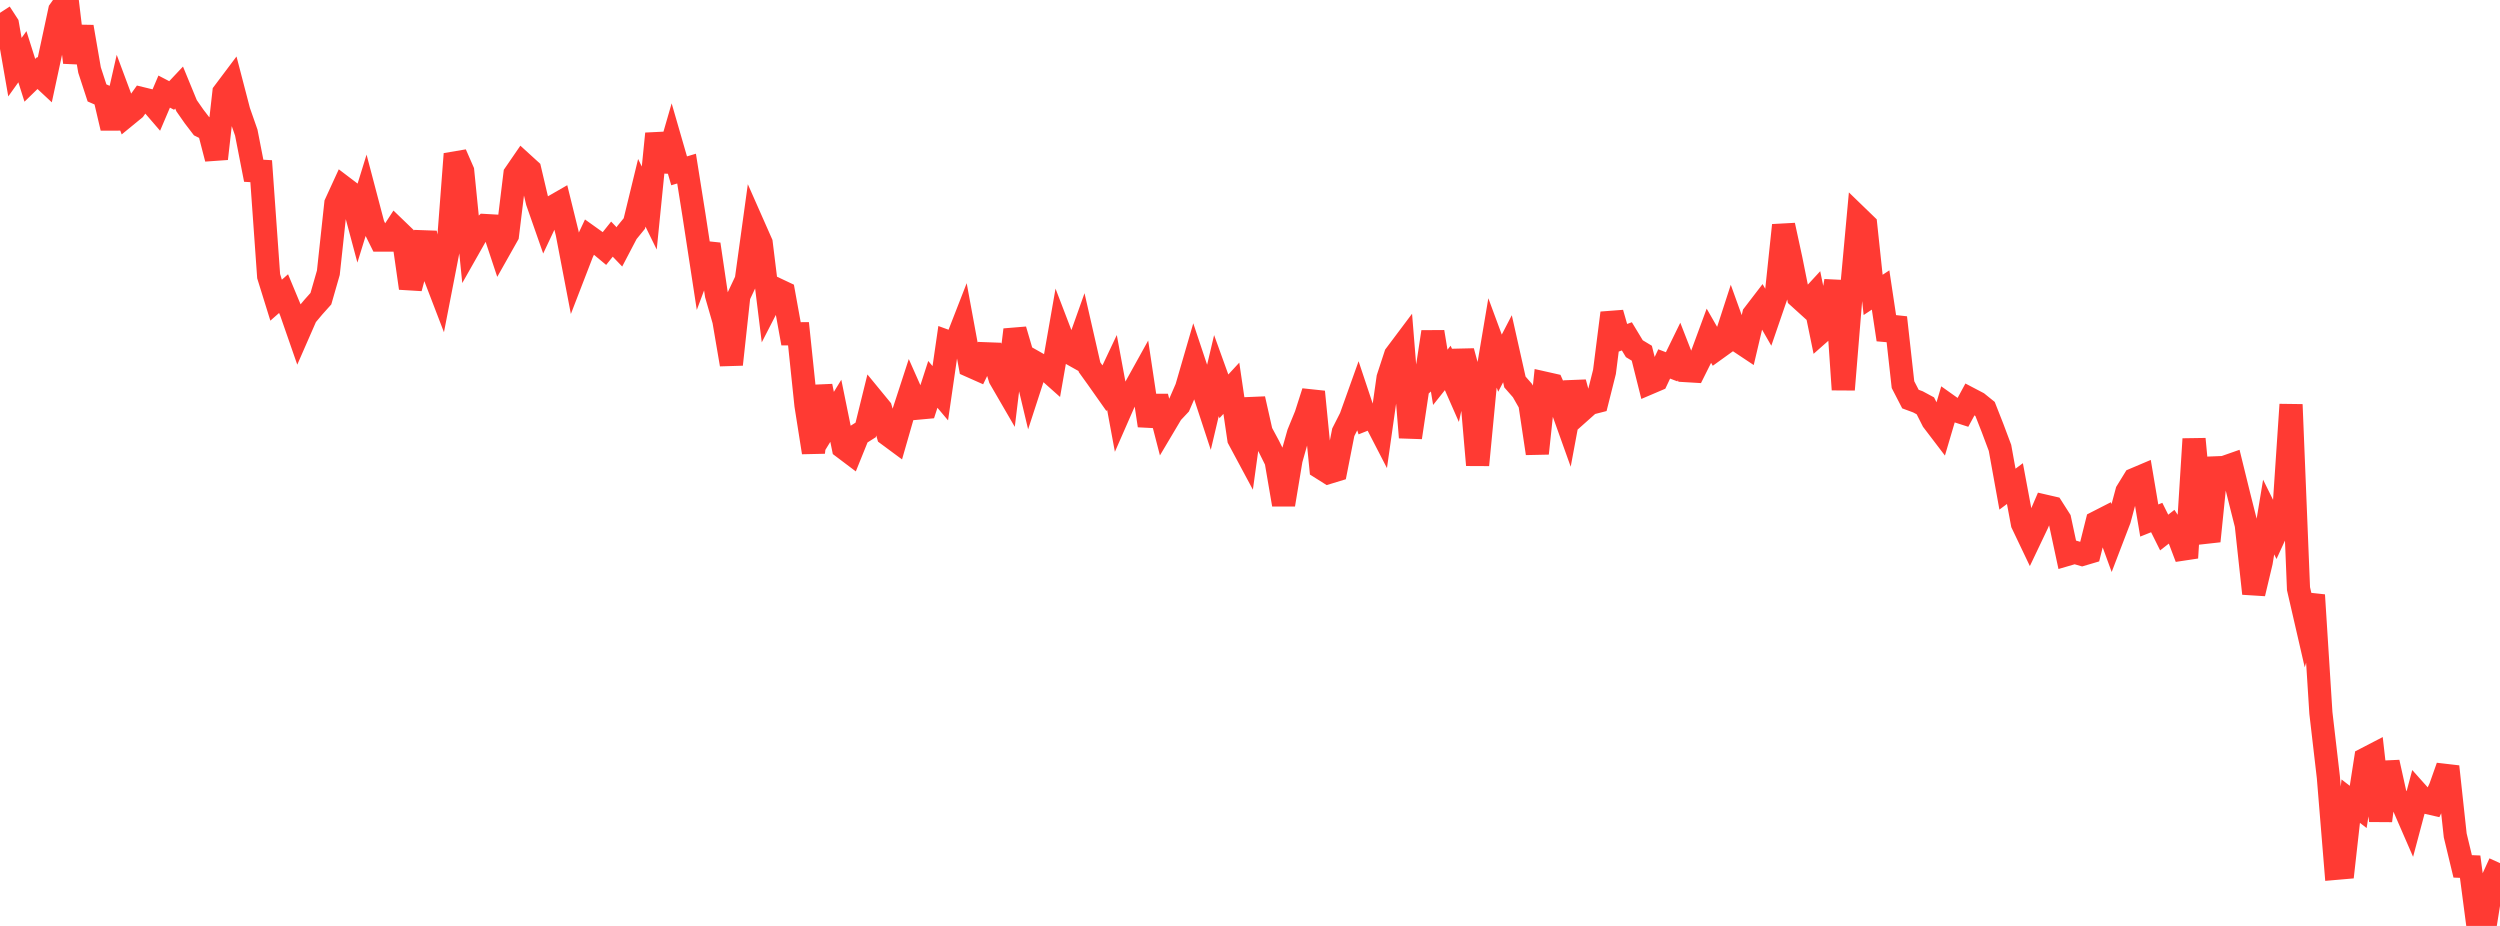<?xml version="1.0" standalone="no"?>
<!DOCTYPE svg PUBLIC "-//W3C//DTD SVG 1.1//EN" "http://www.w3.org/Graphics/SVG/1.1/DTD/svg11.dtd">

<svg width="135" height="50" viewBox="0 0 135 50" preserveAspectRatio="none" 
  xmlns="http://www.w3.org/2000/svg"
  xmlns:xlink="http://www.w3.org/1999/xlink">


<polyline points="0.0, 0.693 0.403, 1.313 0.806, 3.628 1.209, 3.063 1.612, 4.336 2.015, 3.943 2.418, 4.318 2.821, 2.446 3.224, 0.568 3.627, 0.0 4.03, 3.373 4.433, 1.45 4.836, 3.785 5.239, 5.018 5.642, 5.193 6.045, 6.915 6.448, 5.141 6.851, 6.222 7.254, 5.892 7.657, 5.326 8.06, 5.424 8.463, 5.892 8.866, 4.946 9.269, 5.156 9.672, 4.728 10.075, 5.708 10.478, 6.286 10.881, 6.813 11.284, 7.013 11.687, 8.57 12.09, 4.997 12.493, 4.461 12.896, 6.009 13.299, 7.16 13.701, 9.221 14.104, 9.244 14.507, 14.913 14.91, 16.21 15.313, 15.855 15.716, 16.822 16.119, 17.981 16.522, 17.06 16.925, 16.58 17.328, 16.129 17.731, 14.728 18.134, 10.99 18.537, 10.112 18.94, 10.418 19.343, 11.924 19.746, 10.621 20.149, 12.152 20.552, 12.965 20.955, 12.964 21.358, 12.345 21.761, 12.733 22.164, 15.56 22.567, 14.066 22.97, 12.577 23.373, 14.633 23.776, 15.683 24.179, 13.611 24.582, 8.315 24.985, 9.237 25.388, 13.265 25.791, 12.554 26.194, 12.177 26.597, 12.2 27.0, 13.415 27.403, 12.7 27.806, 9.399 28.209, 8.812 28.612, 9.179 29.015, 10.892 29.418, 12.043 29.821, 11.188 30.224, 10.956 30.627, 12.592 31.03, 14.694 31.433, 13.65 31.836, 12.795 32.239, 13.083 32.642, 13.418 33.045, 12.913 33.448, 13.333 33.851, 12.563 34.254, 12.07 34.657, 10.412 35.06, 11.234 35.463, 7.22 35.866, 9.226 36.269, 7.831 36.672, 9.225 37.075, 9.104 37.478, 11.638 37.881, 14.269 38.284, 13.189 38.687, 15.919 39.09, 17.317 39.493, 19.68 39.896, 15.98 40.299, 15.126 40.701, 12.213 41.104, 13.125 41.507, 16.395 41.91, 15.61 42.313, 15.8 42.716, 18.025 43.119, 18.023 43.522, 21.881 43.925, 24.433 44.328, 20.852 44.731, 22.839 45.134, 22.183 45.537, 24.163 45.94, 24.467 46.343, 23.471 46.746, 23.216 47.149, 21.581 47.552, 22.072 47.955, 23.473 48.358, 23.771 48.761, 22.369 49.164, 21.131 49.567, 22.039 49.97, 22.002 50.373, 20.756 50.776, 21.234 51.179, 18.455 51.582, 18.602 51.985, 17.568 52.388, 19.756 52.791, 19.935 53.194, 19.102 53.597, 19.117 54.0, 20.429 54.403, 21.124 54.806, 17.808 55.209, 19.181 55.612, 20.876 56.015, 19.637 56.418, 19.865 56.821, 20.224 57.224, 17.922 57.627, 18.975 58.03, 19.201 58.433, 18.067 58.836, 19.832 59.239, 20.392 59.642, 20.963 60.045, 20.109 60.448, 22.284 60.851, 21.364 61.254, 21.027 61.657, 20.3 62.06, 22.982 62.463, 21.418 62.866, 22.981 63.269, 22.302 63.672, 21.873 64.075, 20.944 64.478, 19.556 64.881, 20.763 65.284, 21.99 65.687, 20.284 66.09, 21.402 66.493, 20.966 66.896, 23.705 67.299, 24.456 67.701, 21.539 68.104, 23.331 68.507, 24.081 68.91, 24.894 69.313, 27.249 69.716, 24.826 70.119, 23.4 70.522, 22.417 70.925, 21.158 71.328, 25.26 71.731, 25.514 72.134, 25.391 72.537, 23.342 72.94, 22.547 73.343, 21.42 73.746, 22.629 74.149, 22.468 74.552, 23.249 74.955, 20.406 75.358, 19.173 75.761, 18.636 76.164, 23.623 76.567, 20.932 76.97, 20.571 77.373, 17.923 77.776, 20.375 78.179, 19.868 78.582, 20.785 78.985, 18.968 79.388, 20.453 79.791, 25.111 80.194, 20.912 80.597, 18.52 81.0, 19.61 81.403, 18.832 81.806, 20.627 82.209, 21.087 82.612, 21.794 83.015, 24.483 83.418, 20.691 83.821, 20.782 84.224, 21.689 84.627, 22.815 85.03, 20.652 85.433, 22.146 85.836, 21.787 86.239, 21.684 86.642, 20.08 87.045, 16.902 87.448, 18.308 87.851, 18.163 88.254, 18.83 88.657, 19.073 89.06, 20.681 89.463, 20.509 89.866, 19.653 90.269, 19.807 90.672, 18.982 91.075, 20.015 91.478, 20.039 91.881, 19.232 92.284, 18.138 92.687, 18.84 93.09, 18.55 93.493, 17.308 93.896, 18.427 94.299, 18.695 94.701, 16.989 95.104, 16.464 95.507, 17.165 95.91, 15.992 96.313, 12.164 96.716, 14.025 97.119, 16.036 97.522, 16.401 97.925, 15.964 98.328, 17.924 98.731, 17.568 99.134, 15.17 99.537, 21.039 99.94, 16.127 100.343, 11.746 100.746, 12.136 101.149, 15.925 101.552, 15.659 101.955, 18.339 102.358, 17.149 102.761, 20.769 103.164, 21.55 103.567, 21.699 103.97, 21.916 104.373, 22.712 104.776, 23.241 105.179, 21.877 105.582, 22.163 105.985, 22.293 106.388, 21.549 106.791, 21.76 107.194, 22.086 107.597, 23.11 108.0, 24.185 108.403, 26.414 108.806, 26.113 109.209, 28.271 109.612, 29.116 110.015, 28.269 110.418, 27.329 110.821, 27.422 111.224, 28.054 111.627, 29.938 112.03, 29.82 112.433, 29.937 112.836, 29.818 113.239, 28.204 113.642, 27.998 114.045, 29.104 114.448, 28.053 114.851, 26.547 115.254, 25.891 115.657, 25.72 116.06, 28.108 116.463, 27.947 116.866, 28.757 117.269, 28.442 117.672, 29.057 118.075, 30.121 118.478, 23.706 118.881, 28.015 119.284, 29.221 119.687, 25.262 120.09, 25.246 120.493, 25.105 120.896, 26.744 121.299, 28.344 121.701, 32.051 122.104, 30.357 122.507, 27.92 122.91, 28.735 123.313, 27.857 123.716, 21.847 124.119, 31.788 124.522, 33.539 124.925, 32.134 125.328, 38.5 125.731, 41.965 126.134, 46.89 126.537, 46.855 126.94, 43.263 127.343, 43.574 127.746, 40.983 128.149, 40.774 128.552, 44.319 128.955, 41.164 129.358, 42.98 129.761, 43.448 130.164, 44.375 130.567, 42.862 130.97, 43.313 131.373, 43.405 131.776, 42.536 132.179, 41.397 132.582, 45.112 132.985, 46.784 133.388, 46.8 133.791, 49.868 134.194, 50.0 134.597, 47.492 135.0, 46.61" fill="none" stroke="#ff3a33" stroke-width="1.25"/>

</svg>